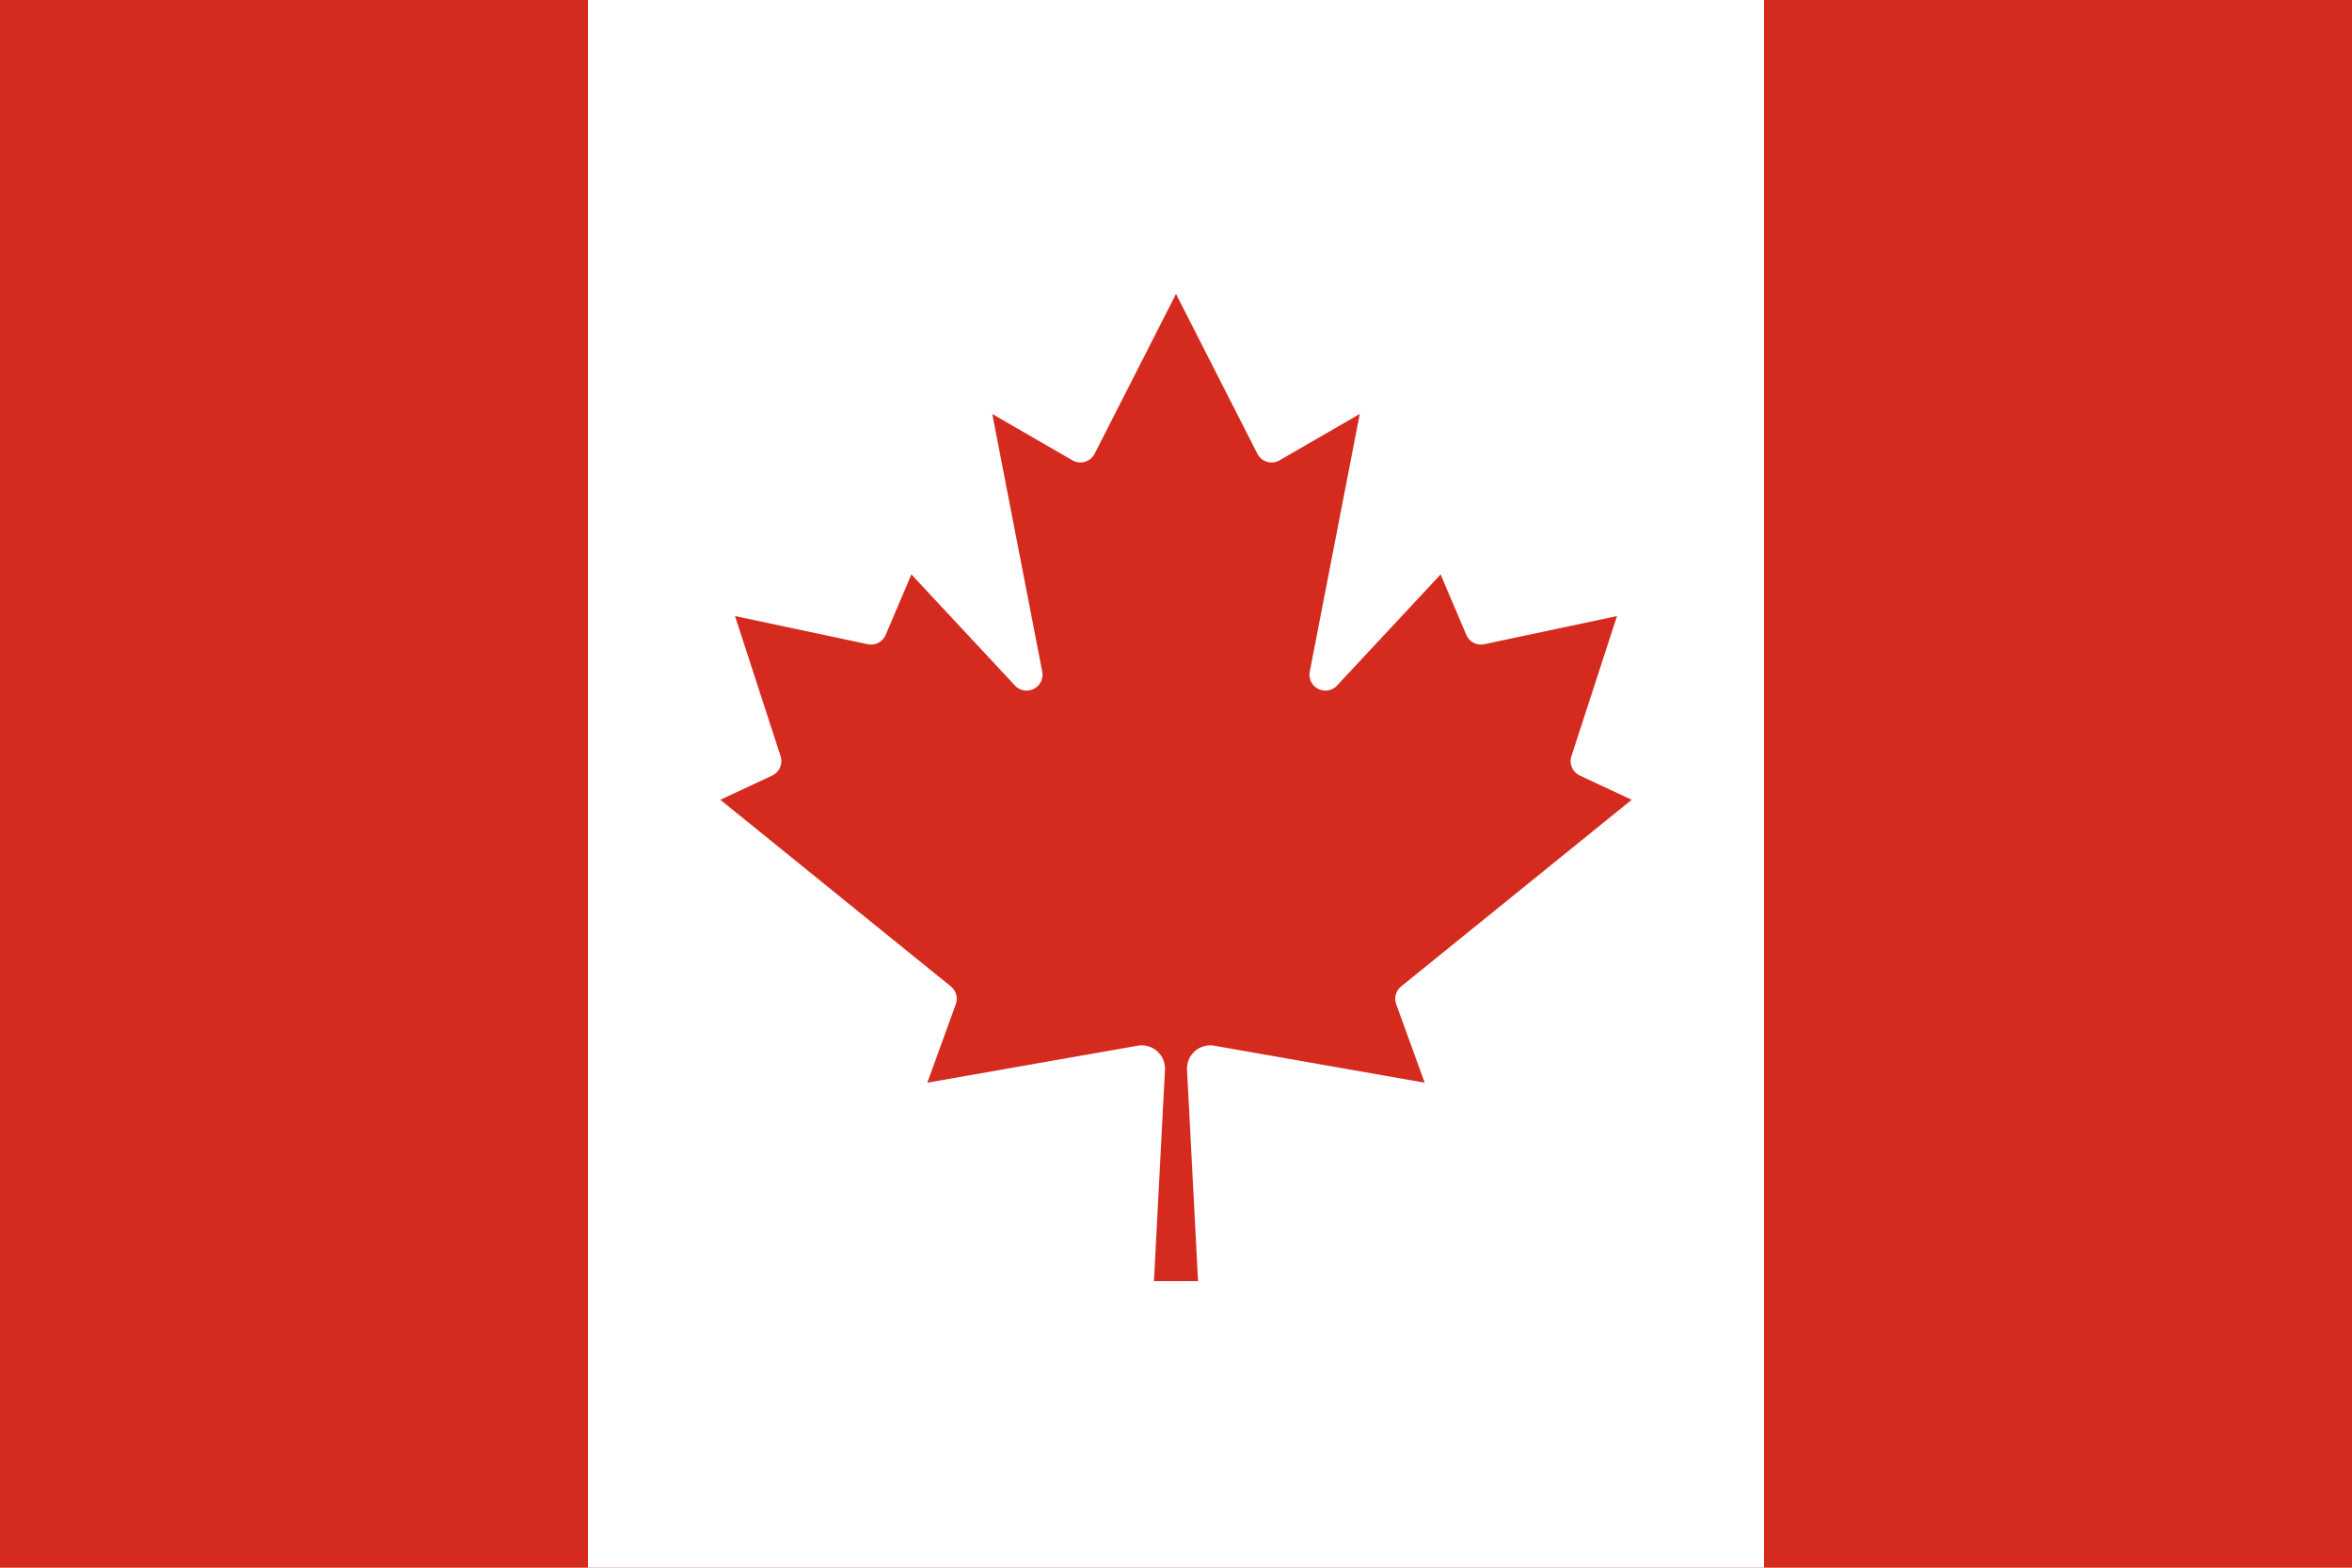 <svg xmlns="http://www.w3.org/2000/svg" width="900" height="600" viewBox="0 0 9600 6400">
	<title>Flag of Canada (Pantone colours, non-official aspect ratio of 3:2)</title>
	<path fill="#d52b1e" d="m0 0h9600v6400H0z"/>
	<path fill="#fff" d="m2400 0h4800v6400h-4800zm2490 5230-45-863a95 95 0 0 1 111-98l859 151-116-320a65 65 0 0 1 20-73l941-762-212-99a65 65 0 0 1-34-79l186-572-542 115a65 65 0 0 1-73-38l-105-247-423 454a65 65 0 0 1-111-57l204-1052-327 189a65 65 0 0 1-91-27l-332-652-332 652a65 65 0 0 1-91 27l-327-189 204 1052a65 65 0 0 1-111 57l-423-454-105 247a65 65 0 0 1-73 38l-542-115 186 572a65 65 0 0 1-34 79l-212 99 941 762a65 65 0 0 1 20 73l-116 320 859-151a95 95 0 0 1 111 98l-45 863z"/>
</svg>
